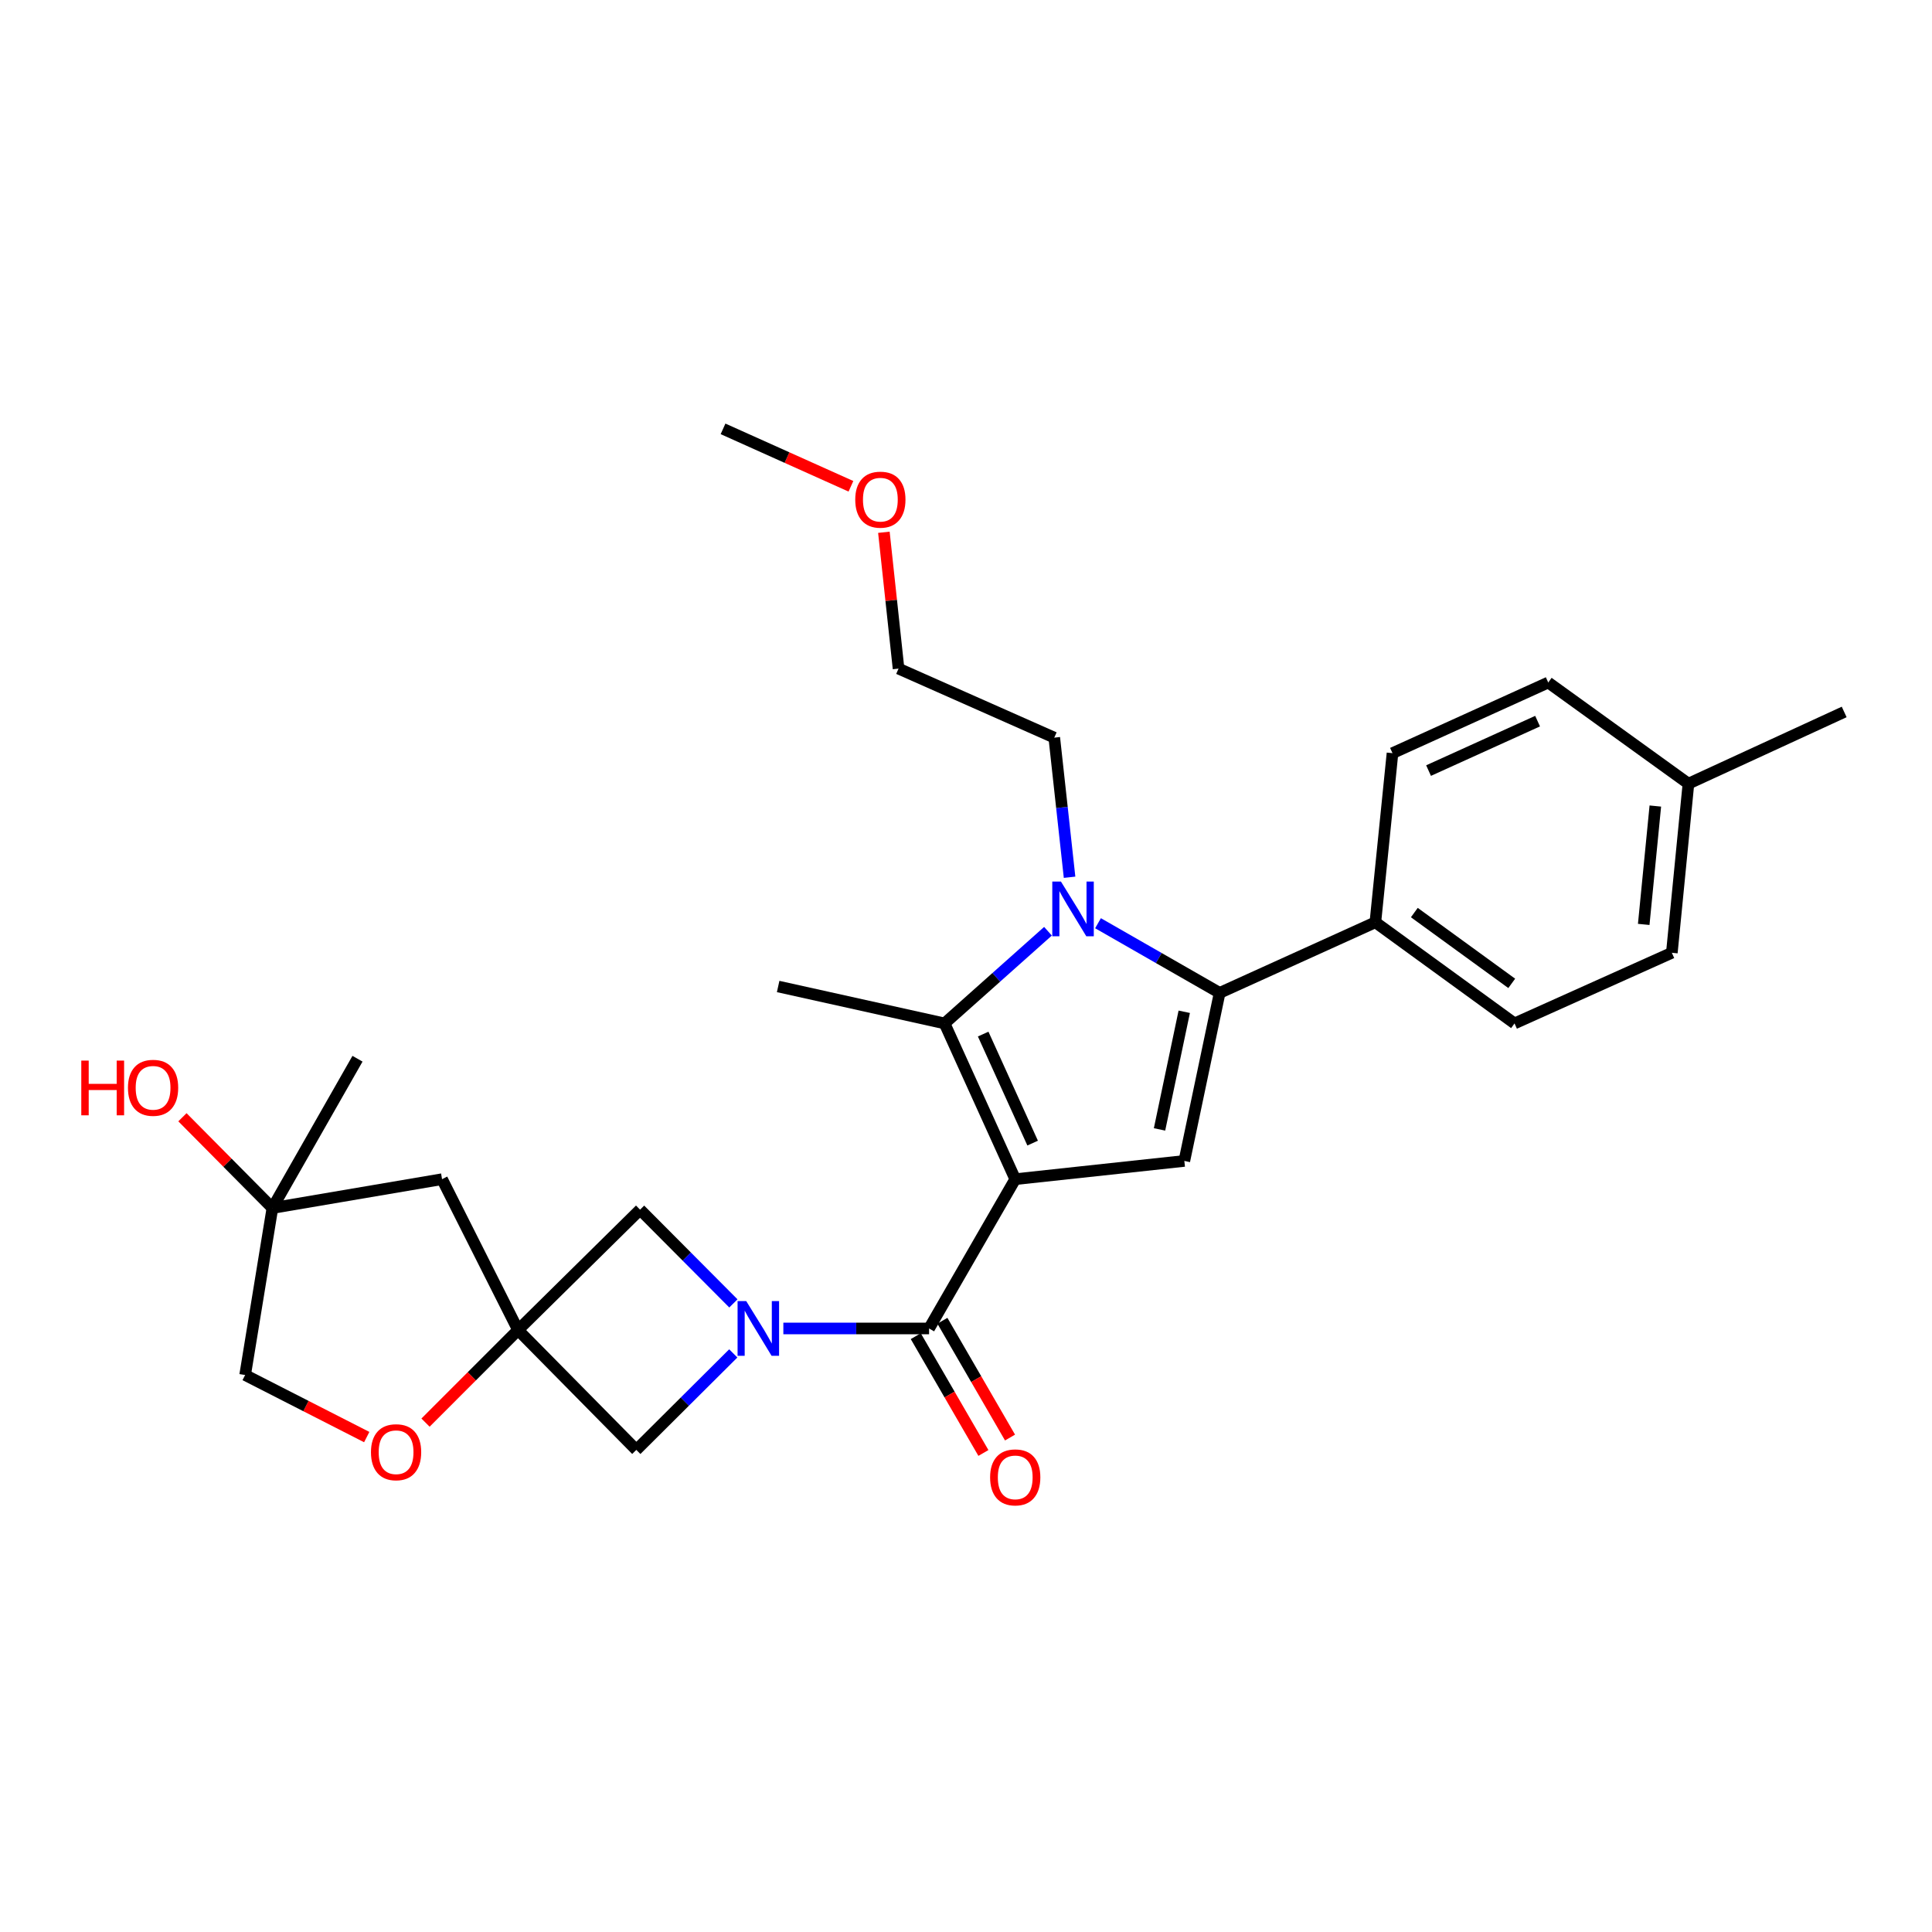 <?xml version='1.0' encoding='iso-8859-1'?>
<svg version='1.1' baseProfile='full'
              xmlns='http://www.w3.org/2000/svg'
                      xmlns:rdkit='http://www.rdkit.org/xml'
                      xmlns:xlink='http://www.w3.org/1999/xlink'
                  xml:space='preserve'
width='1000px' height='1000px' viewBox='0 0 1000 1000'>
<!-- END OF HEADER -->
<rect style='opacity:1.0;fill:#FFFFFF;stroke:none' width='1000' height='1000' x='0' y='0'> </rect>
<path class='bond-1' d='M 525.479,610.338 L 488.904,529.724' style='fill:none;fill-rule:evenodd;stroke:#000000;stroke-width:6px;stroke-linecap:butt;stroke-linejoin:miter;stroke-opacity:1' />
<path class='bond-1' d='M 534.491,591.668 L 508.889,535.238' style='fill:none;fill-rule:evenodd;stroke:#000000;stroke-width:6px;stroke-linecap:butt;stroke-linejoin:miter;stroke-opacity:1' />
<path class='bond-2' d='M 525.479,610.338 L 480.891,687.609' style='fill:none;fill-rule:evenodd;stroke:#000000;stroke-width:6px;stroke-linecap:butt;stroke-linejoin:miter;stroke-opacity:1' />
<path class='bond-5' d='M 525.479,610.338 L 613.01,600.901' style='fill:none;fill-rule:evenodd;stroke:#000000;stroke-width:6px;stroke-linecap:butt;stroke-linejoin:miter;stroke-opacity:1' />
<path class='bond-0' d='M 542.435,482.011 L 515.669,505.868' style='fill:none;fill-rule:evenodd;stroke:#0000FF;stroke-width:6px;stroke-linecap:butt;stroke-linejoin:miter;stroke-opacity:1' />
<path class='bond-0' d='M 515.669,505.868 L 488.904,529.724' style='fill:none;fill-rule:evenodd;stroke:#000000;stroke-width:6px;stroke-linecap:butt;stroke-linejoin:miter;stroke-opacity:1' />
<path class='bond-17' d='M 553.606,454.064 L 549.648,417.931' style='fill:none;fill-rule:evenodd;stroke:#0000FF;stroke-width:6px;stroke-linecap:butt;stroke-linejoin:miter;stroke-opacity:1' />
<path class='bond-17' d='M 549.648,417.931 L 545.69,381.799' style='fill:none;fill-rule:evenodd;stroke:#000000;stroke-width:6px;stroke-linecap:butt;stroke-linejoin:miter;stroke-opacity:1' />
<path class='bond-28' d='M 568.328,477.857 L 599.806,495.888' style='fill:none;fill-rule:evenodd;stroke:#0000FF;stroke-width:6px;stroke-linecap:butt;stroke-linejoin:miter;stroke-opacity:1' />
<path class='bond-28' d='M 599.806,495.888 L 631.284,513.918' style='fill:none;fill-rule:evenodd;stroke:#000000;stroke-width:6px;stroke-linecap:butt;stroke-linejoin:miter;stroke-opacity:1' />
<path class='bond-18' d='M 488.904,529.724 L 402.771,510.61' style='fill:none;fill-rule:evenodd;stroke:#000000;stroke-width:6px;stroke-linecap:butt;stroke-linejoin:miter;stroke-opacity:1' />
<path class='bond-4' d='M 480.891,687.609 L 443.175,687.609' style='fill:none;fill-rule:evenodd;stroke:#000000;stroke-width:6px;stroke-linecap:butt;stroke-linejoin:miter;stroke-opacity:1' />
<path class='bond-4' d='M 443.175,687.609 L 405.46,687.609' style='fill:none;fill-rule:evenodd;stroke:#0000FF;stroke-width:6px;stroke-linecap:butt;stroke-linejoin:miter;stroke-opacity:1' />
<path class='bond-12' d='M 474.002,691.598 L 491.505,721.825' style='fill:none;fill-rule:evenodd;stroke:#000000;stroke-width:6px;stroke-linecap:butt;stroke-linejoin:miter;stroke-opacity:1' />
<path class='bond-12' d='M 491.505,721.825 L 509.009,752.051' style='fill:none;fill-rule:evenodd;stroke:#FF0000;stroke-width:6px;stroke-linecap:butt;stroke-linejoin:miter;stroke-opacity:1' />
<path class='bond-12' d='M 487.779,683.62 L 505.283,713.846' style='fill:none;fill-rule:evenodd;stroke:#000000;stroke-width:6px;stroke-linecap:butt;stroke-linejoin:miter;stroke-opacity:1' />
<path class='bond-12' d='M 505.283,713.846 L 522.787,744.072' style='fill:none;fill-rule:evenodd;stroke:#FF0000;stroke-width:6px;stroke-linecap:butt;stroke-linejoin:miter;stroke-opacity:1' />
<path class='bond-3' d='M 631.284,513.918 L 613.01,600.901' style='fill:none;fill-rule:evenodd;stroke:#000000;stroke-width:6px;stroke-linecap:butt;stroke-linejoin:miter;stroke-opacity:1' />
<path class='bond-3' d='M 612.962,523.692 L 600.17,584.58' style='fill:none;fill-rule:evenodd;stroke:#000000;stroke-width:6px;stroke-linecap:butt;stroke-linejoin:miter;stroke-opacity:1' />
<path class='bond-10' d='M 631.284,513.918 L 711.889,477.37' style='fill:none;fill-rule:evenodd;stroke:#000000;stroke-width:6px;stroke-linecap:butt;stroke-linejoin:miter;stroke-opacity:1' />
<path class='bond-7' d='M 379.543,700.515 L 354.45,725.489' style='fill:none;fill-rule:evenodd;stroke:#0000FF;stroke-width:6px;stroke-linecap:butt;stroke-linejoin:miter;stroke-opacity:1' />
<path class='bond-7' d='M 354.45,725.489 L 329.356,750.462' style='fill:none;fill-rule:evenodd;stroke:#000000;stroke-width:6px;stroke-linecap:butt;stroke-linejoin:miter;stroke-opacity:1' />
<path class='bond-8' d='M 379.601,674.64 L 355.452,650.379' style='fill:none;fill-rule:evenodd;stroke:#0000FF;stroke-width:6px;stroke-linecap:butt;stroke-linejoin:miter;stroke-opacity:1' />
<path class='bond-8' d='M 355.452,650.379 L 331.302,626.118' style='fill:none;fill-rule:evenodd;stroke:#000000;stroke-width:6px;stroke-linecap:butt;stroke-linejoin:miter;stroke-opacity:1' />
<path class='bond-6' d='M 268.139,688.432 L 331.302,626.118' style='fill:none;fill-rule:evenodd;stroke:#000000;stroke-width:6px;stroke-linecap:butt;stroke-linejoin:miter;stroke-opacity:1' />
<path class='bond-9' d='M 268.139,688.432 L 244.192,712.389' style='fill:none;fill-rule:evenodd;stroke:#000000;stroke-width:6px;stroke-linecap:butt;stroke-linejoin:miter;stroke-opacity:1' />
<path class='bond-9' d='M 244.192,712.389 L 220.244,736.347' style='fill:none;fill-rule:evenodd;stroke:#FF0000;stroke-width:6px;stroke-linecap:butt;stroke-linejoin:miter;stroke-opacity:1' />
<path class='bond-11' d='M 268.139,688.432 L 228.805,610.338' style='fill:none;fill-rule:evenodd;stroke:#000000;stroke-width:6px;stroke-linecap:butt;stroke-linejoin:miter;stroke-opacity:1' />
<path class='bond-29' d='M 268.139,688.432 L 329.356,750.462' style='fill:none;fill-rule:evenodd;stroke:#000000;stroke-width:6px;stroke-linecap:butt;stroke-linejoin:miter;stroke-opacity:1' />
<path class='bond-16' d='M 189.819,743.83 L 158.351,727.767' style='fill:none;fill-rule:evenodd;stroke:#FF0000;stroke-width:6px;stroke-linecap:butt;stroke-linejoin:miter;stroke-opacity:1' />
<path class='bond-16' d='M 158.351,727.767 L 126.883,711.703' style='fill:none;fill-rule:evenodd;stroke:#000000;stroke-width:6px;stroke-linecap:butt;stroke-linejoin:miter;stroke-opacity:1' />
<path class='bond-14' d='M 711.889,477.37 L 783.915,529.724' style='fill:none;fill-rule:evenodd;stroke:#000000;stroke-width:6px;stroke-linecap:butt;stroke-linejoin:miter;stroke-opacity:1' />
<path class='bond-14' d='M 732.054,472.345 L 782.472,508.993' style='fill:none;fill-rule:evenodd;stroke:#000000;stroke-width:6px;stroke-linecap:butt;stroke-linejoin:miter;stroke-opacity:1' />
<path class='bond-15' d='M 711.889,477.37 L 720.752,389.839' style='fill:none;fill-rule:evenodd;stroke:#000000;stroke-width:6px;stroke-linecap:butt;stroke-linejoin:miter;stroke-opacity:1' />
<path class='bond-13' d='M 228.805,610.338 L 141,625.269' style='fill:none;fill-rule:evenodd;stroke:#000000;stroke-width:6px;stroke-linecap:butt;stroke-linejoin:miter;stroke-opacity:1' />
<path class='bond-19' d='M 141,625.269 L 117.714,601.78' style='fill:none;fill-rule:evenodd;stroke:#000000;stroke-width:6px;stroke-linecap:butt;stroke-linejoin:miter;stroke-opacity:1' />
<path class='bond-19' d='M 117.714,601.78 L 94.428,578.29' style='fill:none;fill-rule:evenodd;stroke:#FF0000;stroke-width:6px;stroke-linecap:butt;stroke-linejoin:miter;stroke-opacity:1' />
<path class='bond-24' d='M 141,625.269 L 185.04,547.998' style='fill:none;fill-rule:evenodd;stroke:#000000;stroke-width:6px;stroke-linecap:butt;stroke-linejoin:miter;stroke-opacity:1' />
<path class='bond-31' d='M 141,625.269 L 126.883,711.703' style='fill:none;fill-rule:evenodd;stroke:#000000;stroke-width:6px;stroke-linecap:butt;stroke-linejoin:miter;stroke-opacity:1' />
<path class='bond-20' d='M 783.915,529.724 L 865.343,493.159' style='fill:none;fill-rule:evenodd;stroke:#000000;stroke-width:6px;stroke-linecap:butt;stroke-linejoin:miter;stroke-opacity:1' />
<path class='bond-21' d='M 720.752,389.839 L 801.366,353.273' style='fill:none;fill-rule:evenodd;stroke:#000000;stroke-width:6px;stroke-linecap:butt;stroke-linejoin:miter;stroke-opacity:1' />
<path class='bond-21' d='M 739.421,398.853 L 795.851,373.258' style='fill:none;fill-rule:evenodd;stroke:#000000;stroke-width:6px;stroke-linecap:butt;stroke-linejoin:miter;stroke-opacity:1' />
<path class='bond-25' d='M 545.69,381.799 L 465.084,346.073' style='fill:none;fill-rule:evenodd;stroke:#000000;stroke-width:6px;stroke-linecap:butt;stroke-linejoin:miter;stroke-opacity:1' />
<path class='bond-30' d='M 865.343,493.159 L 873.931,405.627' style='fill:none;fill-rule:evenodd;stroke:#000000;stroke-width:6px;stroke-linecap:butt;stroke-linejoin:miter;stroke-opacity:1' />
<path class='bond-30' d='M 850.786,478.474 L 856.798,417.202' style='fill:none;fill-rule:evenodd;stroke:#000000;stroke-width:6px;stroke-linecap:butt;stroke-linejoin:miter;stroke-opacity:1' />
<path class='bond-22' d='M 801.366,353.273 L 873.931,405.627' style='fill:none;fill-rule:evenodd;stroke:#000000;stroke-width:6px;stroke-linecap:butt;stroke-linejoin:miter;stroke-opacity:1' />
<path class='bond-26' d='M 873.931,405.627 L 954.545,368.505' style='fill:none;fill-rule:evenodd;stroke:#000000;stroke-width:6px;stroke-linecap:butt;stroke-linejoin:miter;stroke-opacity:1' />
<path class='bond-23' d='M 457.497,275.503 L 461.291,310.788' style='fill:none;fill-rule:evenodd;stroke:#FF0000;stroke-width:6px;stroke-linecap:butt;stroke-linejoin:miter;stroke-opacity:1' />
<path class='bond-23' d='M 461.291,310.788 L 465.084,346.073' style='fill:none;fill-rule:evenodd;stroke:#000000;stroke-width:6px;stroke-linecap:butt;stroke-linejoin:miter;stroke-opacity:1' />
<path class='bond-27' d='M 440.442,251.703 L 407.343,236.84' style='fill:none;fill-rule:evenodd;stroke:#FF0000;stroke-width:6px;stroke-linecap:butt;stroke-linejoin:miter;stroke-opacity:1' />
<path class='bond-27' d='M 407.343,236.84 L 374.245,221.977' style='fill:none;fill-rule:evenodd;stroke:#000000;stroke-width:6px;stroke-linecap:butt;stroke-linejoin:miter;stroke-opacity:1' />
<path  class='atom-1' d='M 549.142 456.293
L 558.422 471.293
Q 559.342 472.773, 560.822 475.453
Q 562.302 478.133, 562.382 478.293
L 562.382 456.293
L 566.142 456.293
L 566.142 484.613
L 562.262 484.613
L 552.302 468.213
Q 551.142 466.293, 549.902 464.093
Q 548.702 461.893, 548.342 461.213
L 548.342 484.613
L 544.662 484.613
L 544.662 456.293
L 549.142 456.293
' fill='#0000FF'/>
<path  class='atom-5' d='M 386.25 673.449
L 395.53 688.449
Q 396.45 689.929, 397.93 692.609
Q 399.41 695.289, 399.49 695.449
L 399.49 673.449
L 403.25 673.449
L 403.25 701.769
L 399.37 701.769
L 389.41 685.369
Q 388.25 683.449, 387.01 681.249
Q 385.81 679.049, 385.45 678.369
L 385.45 701.769
L 381.77 701.769
L 381.77 673.449
L 386.25 673.449
' fill='#0000FF'/>
<path  class='atom-10' d='M 192.012 751.666
Q 192.012 744.866, 195.372 741.066
Q 198.732 737.266, 205.012 737.266
Q 211.292 737.266, 214.652 741.066
Q 218.012 744.866, 218.012 751.666
Q 218.012 758.546, 214.612 762.466
Q 211.212 766.346, 205.012 766.346
Q 198.772 766.346, 195.372 762.466
Q 192.012 758.586, 192.012 751.666
M 205.012 763.146
Q 209.332 763.146, 211.652 760.266
Q 214.012 757.346, 214.012 751.666
Q 214.012 746.106, 211.652 743.306
Q 209.332 740.466, 205.012 740.466
Q 200.692 740.466, 198.332 743.266
Q 196.012 746.066, 196.012 751.666
Q 196.012 757.386, 198.332 760.266
Q 200.692 763.146, 205.012 763.146
' fill='#FF0000'/>
<path  class='atom-13' d='M 512.479 764.686
Q 512.479 757.886, 515.839 754.086
Q 519.199 750.286, 525.479 750.286
Q 531.759 750.286, 535.119 754.086
Q 538.479 757.886, 538.479 764.686
Q 538.479 771.566, 535.079 775.486
Q 531.679 779.366, 525.479 779.366
Q 519.239 779.366, 515.839 775.486
Q 512.479 771.606, 512.479 764.686
M 525.479 776.166
Q 529.799 776.166, 532.119 773.286
Q 534.479 770.366, 534.479 764.686
Q 534.479 759.126, 532.119 756.326
Q 529.799 753.486, 525.479 753.486
Q 521.159 753.486, 518.799 756.286
Q 516.479 759.086, 516.479 764.686
Q 516.479 770.406, 518.799 773.286
Q 521.159 776.166, 525.479 776.166
' fill='#FF0000'/>
<path  class='atom-20' d='M 42.075 548.964
L 45.915 548.964
L 45.915 561.004
L 60.395 561.004
L 60.395 548.964
L 64.235 548.964
L 64.235 577.284
L 60.395 577.284
L 60.395 564.204
L 45.915 564.204
L 45.915 577.284
L 42.075 577.284
L 42.075 548.964
' fill='#FF0000'/>
<path  class='atom-20' d='M 66.235 563.044
Q 66.235 556.244, 69.595 552.444
Q 72.955 548.644, 79.235 548.644
Q 85.515 548.644, 88.875 552.444
Q 92.235 556.244, 92.235 563.044
Q 92.235 569.924, 88.835 573.844
Q 85.435 577.724, 79.235 577.724
Q 72.995 577.724, 69.595 573.844
Q 66.235 569.964, 66.235 563.044
M 79.235 574.524
Q 83.555 574.524, 85.875 571.644
Q 88.235 568.724, 88.235 563.044
Q 88.235 557.484, 85.875 554.684
Q 83.555 551.844, 79.235 551.844
Q 74.915 551.844, 72.555 554.644
Q 70.235 557.444, 70.235 563.044
Q 70.235 568.764, 72.555 571.644
Q 74.915 574.524, 79.235 574.524
' fill='#FF0000'/>
<path  class='atom-24' d='M 442.673 258.622
Q 442.673 251.822, 446.033 248.022
Q 449.393 244.222, 455.673 244.222
Q 461.953 244.222, 465.313 248.022
Q 468.673 251.822, 468.673 258.622
Q 468.673 265.502, 465.273 269.422
Q 461.873 273.302, 455.673 273.302
Q 449.433 273.302, 446.033 269.422
Q 442.673 265.542, 442.673 258.622
M 455.673 270.102
Q 459.993 270.102, 462.313 267.222
Q 464.673 264.302, 464.673 258.622
Q 464.673 253.062, 462.313 250.262
Q 459.993 247.422, 455.673 247.422
Q 451.353 247.422, 448.993 250.222
Q 446.673 253.022, 446.673 258.622
Q 446.673 264.342, 448.993 267.222
Q 451.353 270.102, 455.673 270.102
' fill='#FF0000'/>
</svg>
